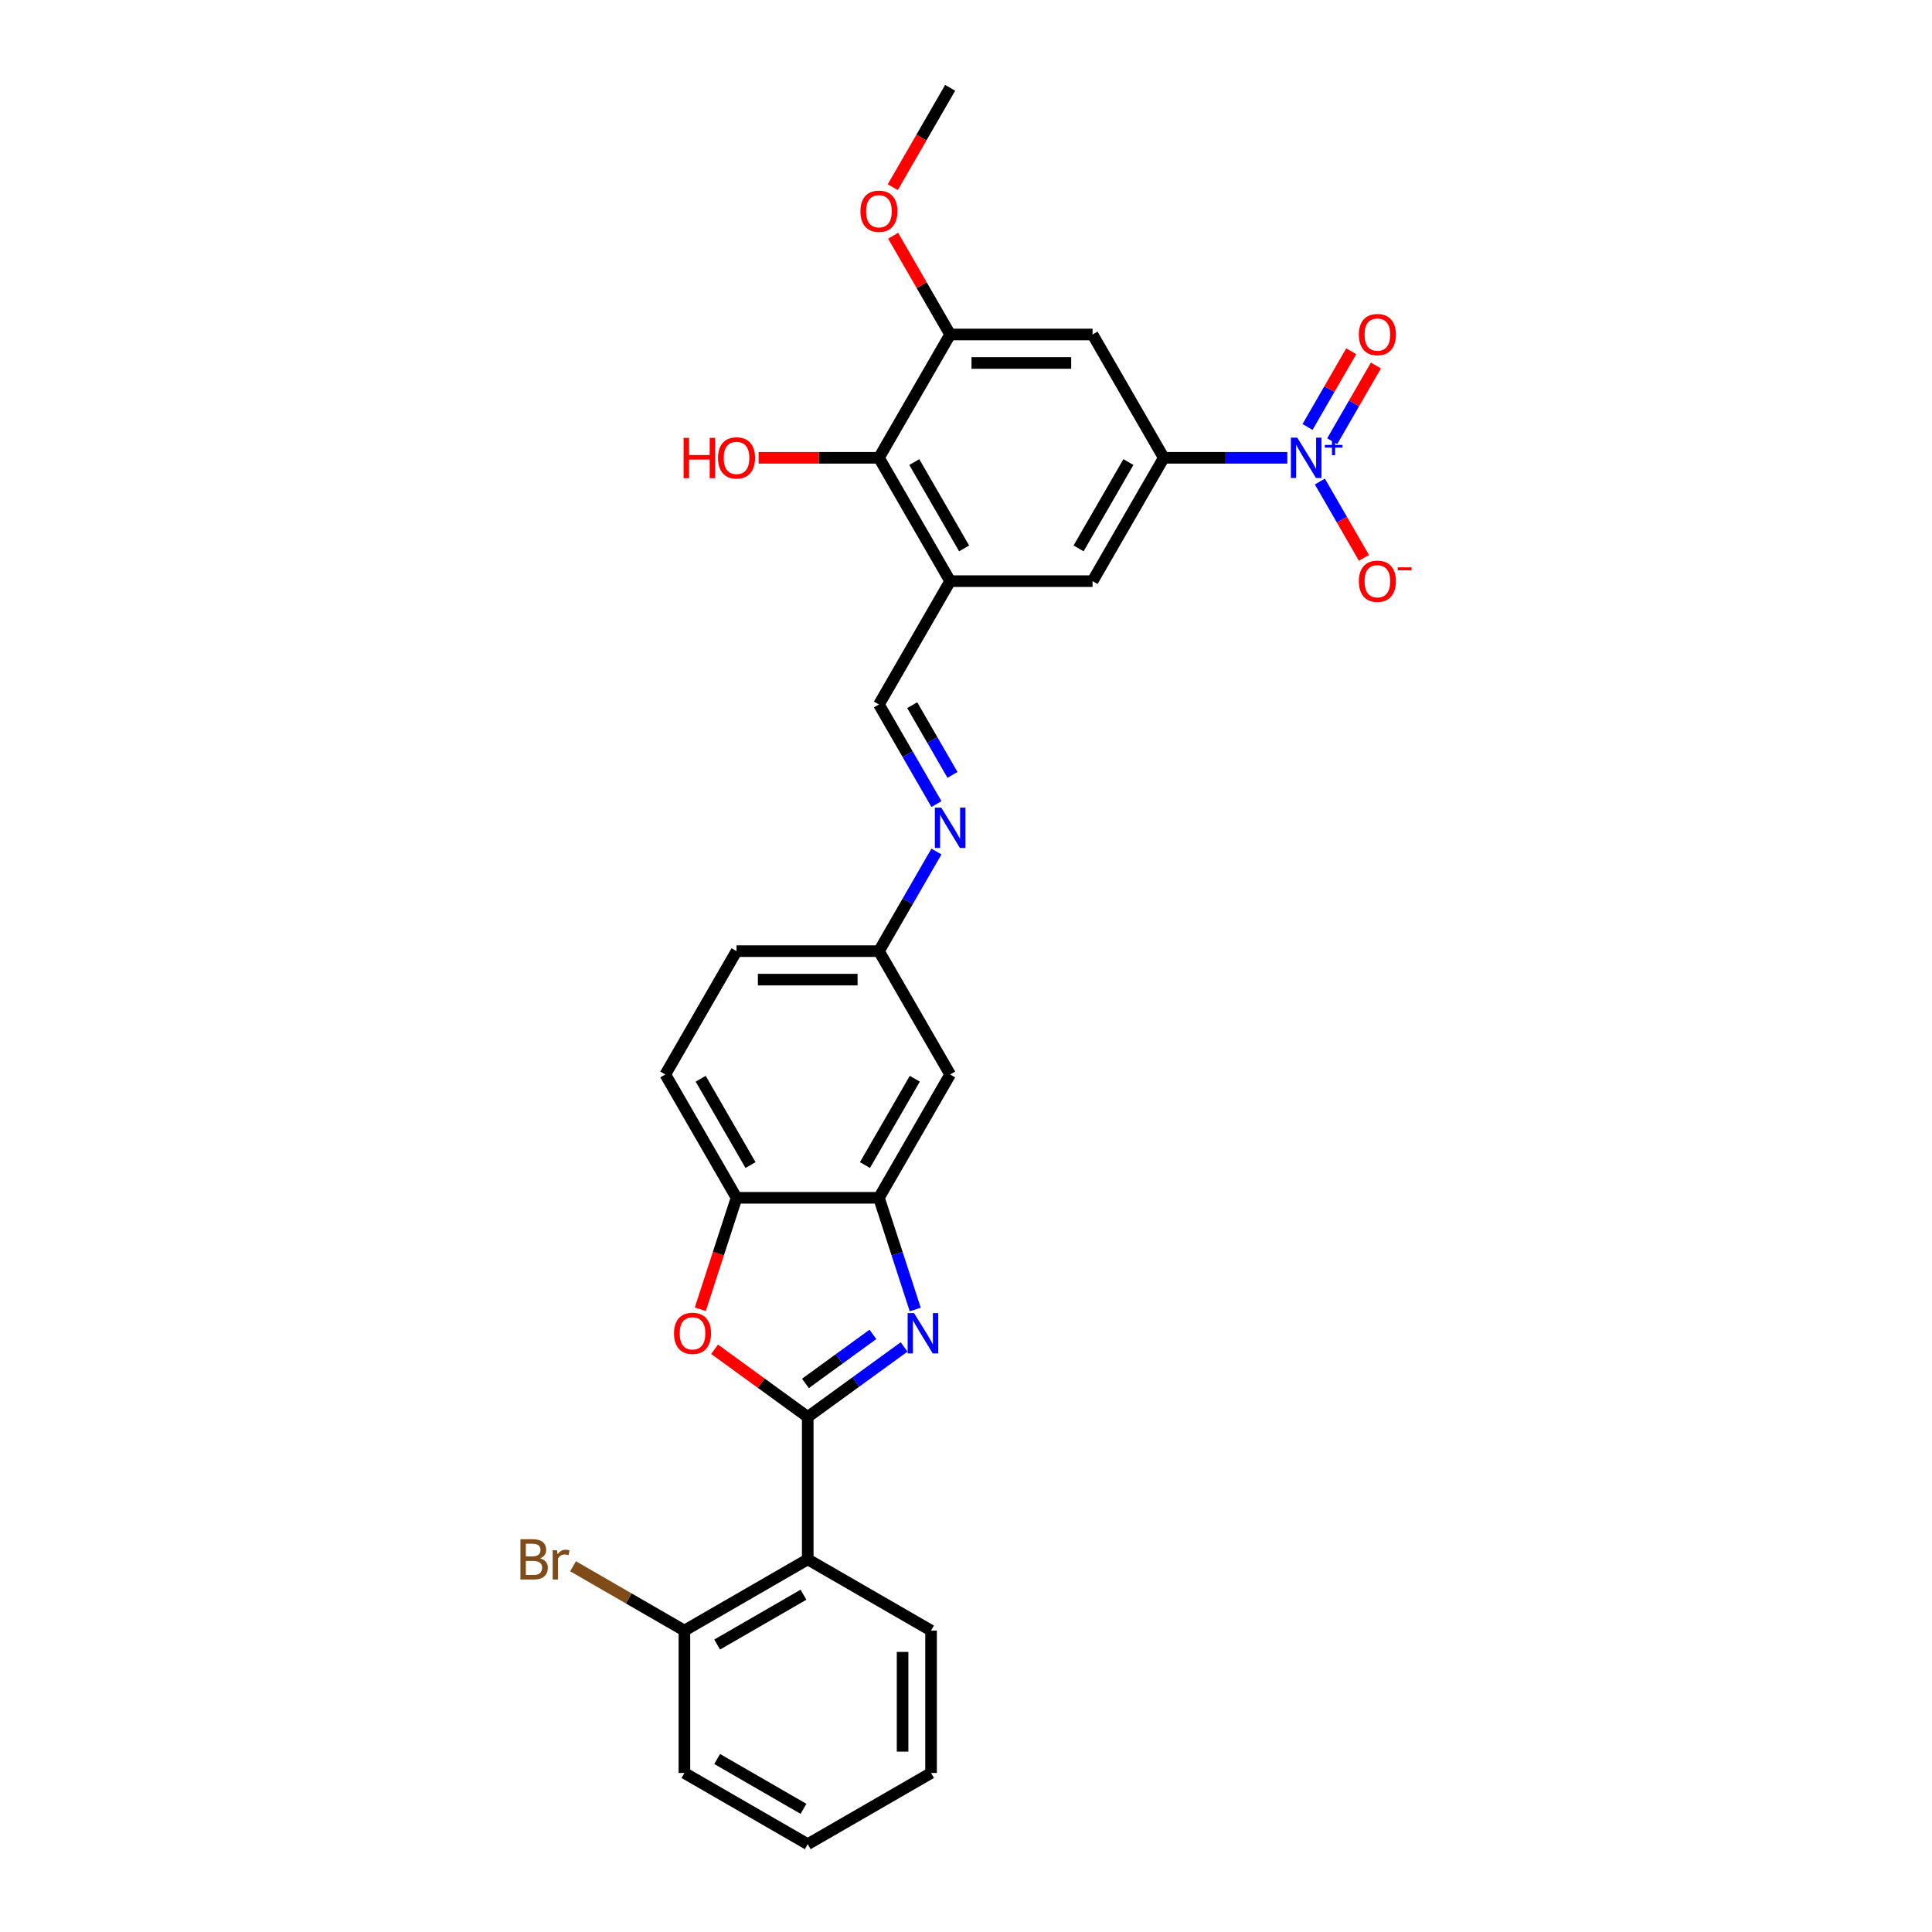 <?xml version='1.0' encoding='iso-8859-1'?>
<svg version='1.1' baseProfile='full'
              xmlns='http://www.w3.org/2000/svg'
                      xmlns:rdkit='http://www.rdkit.org/xml'
                      xmlns:xlink='http://www.w3.org/1999/xlink'
                  xml:space='preserve'
width='1000px' height='1000px' viewBox='0 0 1000 1000'>
<!-- END OF HEADER -->
<rect style='opacity:1.0;fill:#FFFFFF;stroke:none' width='1000' height='1000' x='0' y='0'> </rect>
<path class='bond-0' d='M 418.083,733.411 L 443.02,715.293' style='fill:none;fill-rule:evenodd;stroke:#000000;stroke-width:6px;stroke-linecap:butt;stroke-linejoin:miter;stroke-opacity:1' />
<path class='bond-0' d='M 443.02,715.293 L 467.957,697.175' style='fill:none;fill-rule:evenodd;stroke:#0000FF;stroke-width:6px;stroke-linecap:butt;stroke-linejoin:miter;stroke-opacity:1' />
<path class='bond-0' d='M 416.899,716.048 L 434.355,703.366' style='fill:none;fill-rule:evenodd;stroke:#000000;stroke-width:6px;stroke-linecap:butt;stroke-linejoin:miter;stroke-opacity:1' />
<path class='bond-0' d='M 434.355,703.366 L 451.811,690.683' style='fill:none;fill-rule:evenodd;stroke:#0000FF;stroke-width:6px;stroke-linecap:butt;stroke-linejoin:miter;stroke-opacity:1' />
<path class='bond-2' d='M 418.083,733.411 L 393.979,715.898' style='fill:none;fill-rule:evenodd;stroke:#000000;stroke-width:6px;stroke-linecap:butt;stroke-linejoin:miter;stroke-opacity:1' />
<path class='bond-2' d='M 393.979,715.898 L 369.874,698.385' style='fill:none;fill-rule:evenodd;stroke:#FF0000;stroke-width:6px;stroke-linecap:butt;stroke-linejoin:miter;stroke-opacity:1' />
<path class='bond-3' d='M 418.083,733.411 L 418.083,807.122' style='fill:none;fill-rule:evenodd;stroke:#000000;stroke-width:6px;stroke-linecap:butt;stroke-linejoin:miter;stroke-opacity:1' />
<path class='bond-4' d='M 473.727,677.804 L 464.333,648.892' style='fill:none;fill-rule:evenodd;stroke:#0000FF;stroke-width:6px;stroke-linecap:butt;stroke-linejoin:miter;stroke-opacity:1' />
<path class='bond-4' d='M 464.333,648.892 L 454.939,619.98' style='fill:none;fill-rule:evenodd;stroke:#000000;stroke-width:6px;stroke-linecap:butt;stroke-linejoin:miter;stroke-opacity:1' />
<path class='bond-1' d='M 666.314,236.963 L 634.338,236.963' style='fill:none;fill-rule:evenodd;stroke:#0000FF;stroke-width:6px;stroke-linecap:butt;stroke-linejoin:miter;stroke-opacity:1' />
<path class='bond-1' d='M 634.338,236.963 L 602.362,236.963' style='fill:none;fill-rule:evenodd;stroke:#000000;stroke-width:6px;stroke-linecap:butt;stroke-linejoin:miter;stroke-opacity:1' />
<path class='bond-15' d='M 683.164,249.243 L 694.57,268.999' style='fill:none;fill-rule:evenodd;stroke:#0000FF;stroke-width:6px;stroke-linecap:butt;stroke-linejoin:miter;stroke-opacity:1' />
<path class='bond-15' d='M 694.57,268.999 L 705.976,288.755' style='fill:none;fill-rule:evenodd;stroke:#FF0000;stroke-width:6px;stroke-linecap:butt;stroke-linejoin:miter;stroke-opacity:1' />
<path class='bond-16' d='M 689.547,228.368 L 700.86,208.774' style='fill:none;fill-rule:evenodd;stroke:#0000FF;stroke-width:6px;stroke-linecap:butt;stroke-linejoin:miter;stroke-opacity:1' />
<path class='bond-16' d='M 700.86,208.774 L 712.172,189.181' style='fill:none;fill-rule:evenodd;stroke:#FF0000;stroke-width:6px;stroke-linecap:butt;stroke-linejoin:miter;stroke-opacity:1' />
<path class='bond-16' d='M 676.78,220.997 L 688.093,201.403' style='fill:none;fill-rule:evenodd;stroke:#0000FF;stroke-width:6px;stroke-linecap:butt;stroke-linejoin:miter;stroke-opacity:1' />
<path class='bond-16' d='M 688.093,201.403 L 699.405,181.809' style='fill:none;fill-rule:evenodd;stroke:#FF0000;stroke-width:6px;stroke-linecap:butt;stroke-linejoin:miter;stroke-opacity:1' />
<path class='bond-8' d='M 362.477,677.686 L 371.852,648.833' style='fill:none;fill-rule:evenodd;stroke:#FF0000;stroke-width:6px;stroke-linecap:butt;stroke-linejoin:miter;stroke-opacity:1' />
<path class='bond-8' d='M 371.852,648.833 L 381.227,619.98' style='fill:none;fill-rule:evenodd;stroke:#000000;stroke-width:6px;stroke-linecap:butt;stroke-linejoin:miter;stroke-opacity:1' />
<path class='bond-17' d='M 418.083,807.122 L 354.247,843.978' style='fill:none;fill-rule:evenodd;stroke:#000000;stroke-width:6px;stroke-linecap:butt;stroke-linejoin:miter;stroke-opacity:1' />
<path class='bond-17' d='M 415.879,825.418 L 371.193,851.217' style='fill:none;fill-rule:evenodd;stroke:#000000;stroke-width:6px;stroke-linecap:butt;stroke-linejoin:miter;stroke-opacity:1' />
<path class='bond-24' d='M 418.083,807.122 L 481.919,843.978' style='fill:none;fill-rule:evenodd;stroke:#000000;stroke-width:6px;stroke-linecap:butt;stroke-linejoin:miter;stroke-opacity:1' />
<path class='bond-14' d='M 454.939,619.98 L 491.795,556.144' style='fill:none;fill-rule:evenodd;stroke:#000000;stroke-width:6px;stroke-linecap:butt;stroke-linejoin:miter;stroke-opacity:1' />
<path class='bond-14' d='M 447.7,603.033 L 473.499,558.348' style='fill:none;fill-rule:evenodd;stroke:#000000;stroke-width:6px;stroke-linecap:butt;stroke-linejoin:miter;stroke-opacity:1' />
<path class='bond-29' d='M 454.939,619.98 L 381.227,619.98' style='fill:none;fill-rule:evenodd;stroke:#000000;stroke-width:6px;stroke-linecap:butt;stroke-linejoin:miter;stroke-opacity:1' />
<path class='bond-5' d='M 602.362,236.963 L 565.506,300.799' style='fill:none;fill-rule:evenodd;stroke:#000000;stroke-width:6px;stroke-linecap:butt;stroke-linejoin:miter;stroke-opacity:1' />
<path class='bond-5' d='M 584.066,239.167 L 558.267,283.853' style='fill:none;fill-rule:evenodd;stroke:#000000;stroke-width:6px;stroke-linecap:butt;stroke-linejoin:miter;stroke-opacity:1' />
<path class='bond-7' d='M 602.362,236.963 L 565.506,173.127' style='fill:none;fill-rule:evenodd;stroke:#000000;stroke-width:6px;stroke-linecap:butt;stroke-linejoin:miter;stroke-opacity:1' />
<path class='bond-6' d='M 491.795,300.799 L 454.939,364.635' style='fill:none;fill-rule:evenodd;stroke:#000000;stroke-width:6px;stroke-linecap:butt;stroke-linejoin:miter;stroke-opacity:1' />
<path class='bond-10' d='M 491.795,300.799 L 454.939,236.963' style='fill:none;fill-rule:evenodd;stroke:#000000;stroke-width:6px;stroke-linecap:butt;stroke-linejoin:miter;stroke-opacity:1' />
<path class='bond-10' d='M 499.033,283.853 L 473.234,239.167' style='fill:none;fill-rule:evenodd;stroke:#000000;stroke-width:6px;stroke-linecap:butt;stroke-linejoin:miter;stroke-opacity:1' />
<path class='bond-11' d='M 491.795,300.799 L 565.506,300.799' style='fill:none;fill-rule:evenodd;stroke:#000000;stroke-width:6px;stroke-linecap:butt;stroke-linejoin:miter;stroke-opacity:1' />
<path class='bond-32' d='M 565.506,173.127 L 491.795,173.127' style='fill:none;fill-rule:evenodd;stroke:#000000;stroke-width:6px;stroke-linecap:butt;stroke-linejoin:miter;stroke-opacity:1' />
<path class='bond-32' d='M 554.449,187.869 L 502.851,187.869' style='fill:none;fill-rule:evenodd;stroke:#000000;stroke-width:6px;stroke-linecap:butt;stroke-linejoin:miter;stroke-opacity:1' />
<path class='bond-19' d='M 381.227,619.98 L 344.371,556.144' style='fill:none;fill-rule:evenodd;stroke:#000000;stroke-width:6px;stroke-linecap:butt;stroke-linejoin:miter;stroke-opacity:1' />
<path class='bond-19' d='M 388.466,603.033 L 362.667,558.348' style='fill:none;fill-rule:evenodd;stroke:#000000;stroke-width:6px;stroke-linecap:butt;stroke-linejoin:miter;stroke-opacity:1' />
<path class='bond-9' d='M 491.795,173.127 L 454.939,236.963' style='fill:none;fill-rule:evenodd;stroke:#000000;stroke-width:6px;stroke-linecap:butt;stroke-linejoin:miter;stroke-opacity:1' />
<path class='bond-21' d='M 491.795,173.127 L 477.039,147.57' style='fill:none;fill-rule:evenodd;stroke:#000000;stroke-width:6px;stroke-linecap:butt;stroke-linejoin:miter;stroke-opacity:1' />
<path class='bond-21' d='M 477.039,147.57 L 462.284,122.013' style='fill:none;fill-rule:evenodd;stroke:#FF0000;stroke-width:6px;stroke-linecap:butt;stroke-linejoin:miter;stroke-opacity:1' />
<path class='bond-20' d='M 454.939,236.963 L 423.796,236.963' style='fill:none;fill-rule:evenodd;stroke:#000000;stroke-width:6px;stroke-linecap:butt;stroke-linejoin:miter;stroke-opacity:1' />
<path class='bond-20' d='M 423.796,236.963 L 392.652,236.963' style='fill:none;fill-rule:evenodd;stroke:#FF0000;stroke-width:6px;stroke-linecap:butt;stroke-linejoin:miter;stroke-opacity:1' />
<path class='bond-12' d='M 454.939,364.635 L 469.822,390.413' style='fill:none;fill-rule:evenodd;stroke:#000000;stroke-width:6px;stroke-linecap:butt;stroke-linejoin:miter;stroke-opacity:1' />
<path class='bond-12' d='M 469.822,390.413 L 484.704,416.191' style='fill:none;fill-rule:evenodd;stroke:#0000FF;stroke-width:6px;stroke-linecap:butt;stroke-linejoin:miter;stroke-opacity:1' />
<path class='bond-12' d='M 472.171,364.998 L 482.589,383.042' style='fill:none;fill-rule:evenodd;stroke:#000000;stroke-width:6px;stroke-linecap:butt;stroke-linejoin:miter;stroke-opacity:1' />
<path class='bond-12' d='M 482.589,383.042 L 493.007,401.087' style='fill:none;fill-rule:evenodd;stroke:#0000FF;stroke-width:6px;stroke-linecap:butt;stroke-linejoin:miter;stroke-opacity:1' />
<path class='bond-13' d='M 484.704,440.752 L 469.822,466.53' style='fill:none;fill-rule:evenodd;stroke:#0000FF;stroke-width:6px;stroke-linecap:butt;stroke-linejoin:miter;stroke-opacity:1' />
<path class='bond-13' d='M 469.822,466.53 L 454.939,492.308' style='fill:none;fill-rule:evenodd;stroke:#000000;stroke-width:6px;stroke-linecap:butt;stroke-linejoin:miter;stroke-opacity:1' />
<path class='bond-18' d='M 491.795,556.144 L 454.939,492.308' style='fill:none;fill-rule:evenodd;stroke:#000000;stroke-width:6px;stroke-linecap:butt;stroke-linejoin:miter;stroke-opacity:1' />
<path class='bond-22' d='M 354.247,843.978 L 325.425,827.337' style='fill:none;fill-rule:evenodd;stroke:#000000;stroke-width:6px;stroke-linecap:butt;stroke-linejoin:miter;stroke-opacity:1' />
<path class='bond-22' d='M 325.425,827.337 L 296.602,810.697' style='fill:none;fill-rule:evenodd;stroke:#7F4C19;stroke-width:6px;stroke-linecap:butt;stroke-linejoin:miter;stroke-opacity:1' />
<path class='bond-25' d='M 354.247,843.978 L 354.247,917.69' style='fill:none;fill-rule:evenodd;stroke:#000000;stroke-width:6px;stroke-linecap:butt;stroke-linejoin:miter;stroke-opacity:1' />
<path class='bond-31' d='M 454.939,492.308 L 381.227,492.308' style='fill:none;fill-rule:evenodd;stroke:#000000;stroke-width:6px;stroke-linecap:butt;stroke-linejoin:miter;stroke-opacity:1' />
<path class='bond-31' d='M 443.882,507.05 L 392.284,507.05' style='fill:none;fill-rule:evenodd;stroke:#000000;stroke-width:6px;stroke-linecap:butt;stroke-linejoin:miter;stroke-opacity:1' />
<path class='bond-23' d='M 344.371,556.144 L 381.227,492.308' style='fill:none;fill-rule:evenodd;stroke:#000000;stroke-width:6px;stroke-linecap:butt;stroke-linejoin:miter;stroke-opacity:1' />
<path class='bond-26' d='M 462.097,96.892 L 476.946,71.174' style='fill:none;fill-rule:evenodd;stroke:#FF0000;stroke-width:6px;stroke-linecap:butt;stroke-linejoin:miter;stroke-opacity:1' />
<path class='bond-26' d='M 476.946,71.174 L 491.795,45.455' style='fill:none;fill-rule:evenodd;stroke:#000000;stroke-width:6px;stroke-linecap:butt;stroke-linejoin:miter;stroke-opacity:1' />
<path class='bond-27' d='M 481.919,843.978 L 481.919,917.69' style='fill:none;fill-rule:evenodd;stroke:#000000;stroke-width:6px;stroke-linecap:butt;stroke-linejoin:miter;stroke-opacity:1' />
<path class='bond-27' d='M 467.177,855.035 L 467.177,906.633' style='fill:none;fill-rule:evenodd;stroke:#000000;stroke-width:6px;stroke-linecap:butt;stroke-linejoin:miter;stroke-opacity:1' />
<path class='bond-30' d='M 354.247,917.69 L 418.083,954.545' style='fill:none;fill-rule:evenodd;stroke:#000000;stroke-width:6px;stroke-linecap:butt;stroke-linejoin:miter;stroke-opacity:1' />
<path class='bond-30' d='M 371.193,910.451 L 415.879,936.25' style='fill:none;fill-rule:evenodd;stroke:#000000;stroke-width:6px;stroke-linecap:butt;stroke-linejoin:miter;stroke-opacity:1' />
<path class='bond-28' d='M 481.919,917.69 L 418.083,954.545' style='fill:none;fill-rule:evenodd;stroke:#000000;stroke-width:6px;stroke-linecap:butt;stroke-linejoin:miter;stroke-opacity:1' />
<path  class='atom-1' d='M 473.103 679.646
L 479.943 690.703
Q 480.621 691.794, 481.712 693.769
Q 482.803 695.745, 482.862 695.863
L 482.862 679.646
L 485.633 679.646
L 485.633 700.521
L 482.773 700.521
L 475.432 688.433
Q 474.577 687.017, 473.663 685.396
Q 472.778 683.774, 472.513 683.273
L 472.513 700.521
L 469.8 700.521
L 469.8 679.646
L 473.103 679.646
' fill='#0000FF'/>
<path  class='atom-2' d='M 671.459 226.525
L 678.3 237.582
Q 678.978 238.673, 680.069 240.649
Q 681.16 242.624, 681.219 242.742
L 681.219 226.525
L 683.99 226.525
L 683.99 247.401
L 681.13 247.401
L 673.789 235.312
Q 672.934 233.897, 672.019 232.275
Q 671.135 230.653, 670.87 230.152
L 670.87 247.401
L 668.157 247.401
L 668.157 226.525
L 671.459 226.525
' fill='#0000FF'/>
<path  class='atom-2' d='M 685.742 230.288
L 689.42 230.288
L 689.42 226.416
L 691.054 226.416
L 691.054 230.288
L 694.829 230.288
L 694.829 231.689
L 691.054 231.689
L 691.054 235.581
L 689.42 235.581
L 689.42 231.689
L 685.742 231.689
L 685.742 230.288
' fill='#0000FF'/>
<path  class='atom-3' d='M 348.866 690.143
Q 348.866 685.13, 351.343 682.329
Q 353.82 679.528, 358.449 679.528
Q 363.078 679.528, 365.555 682.329
Q 368.031 685.13, 368.031 690.143
Q 368.031 695.214, 365.525 698.104
Q 363.019 700.964, 358.449 700.964
Q 353.849 700.964, 351.343 698.104
Q 348.866 695.244, 348.866 690.143
M 358.449 698.605
Q 361.633 698.605, 363.343 696.482
Q 365.083 694.33, 365.083 690.143
Q 365.083 686.045, 363.343 683.981
Q 361.633 681.887, 358.449 681.887
Q 355.265 681.887, 353.525 683.951
Q 351.815 686.015, 351.815 690.143
Q 351.815 694.359, 353.525 696.482
Q 355.265 698.605, 358.449 698.605
' fill='#FF0000'/>
<path  class='atom-14' d='M 487.18 418.034
L 494.021 429.091
Q 494.699 430.182, 495.79 432.157
Q 496.881 434.133, 496.94 434.25
L 496.94 418.034
L 499.711 418.034
L 499.711 438.909
L 496.851 438.909
L 489.509 426.82
Q 488.654 425.405, 487.74 423.783
Q 486.856 422.162, 486.59 421.661
L 486.59 438.909
L 483.878 438.909
L 483.878 418.034
L 487.18 418.034
' fill='#0000FF'/>
<path  class='atom-16' d='M 703.347 300.858
Q 703.347 295.846, 705.824 293.045
Q 708.3 290.244, 712.929 290.244
Q 717.559 290.244, 720.035 293.045
Q 722.512 295.846, 722.512 300.858
Q 722.512 305.93, 720.006 308.819
Q 717.5 311.679, 712.929 311.679
Q 708.33 311.679, 705.824 308.819
Q 703.347 305.959, 703.347 300.858
M 712.929 309.32
Q 716.114 309.32, 717.824 307.197
Q 719.564 305.045, 719.564 300.858
Q 719.564 296.76, 717.824 294.696
Q 716.114 292.602, 712.929 292.602
Q 709.745 292.602, 708.006 294.666
Q 706.295 296.73, 706.295 300.858
Q 706.295 305.074, 708.006 307.197
Q 709.745 309.32, 712.929 309.32
' fill='#FF0000'/>
<path  class='atom-16' d='M 723.485 293.651
L 730.627 293.651
L 730.627 295.208
L 723.485 295.208
L 723.485 293.651
' fill='#FF0000'/>
<path  class='atom-17' d='M 703.347 173.186
Q 703.347 168.173, 705.824 165.372
Q 708.3 162.571, 712.929 162.571
Q 717.559 162.571, 720.035 165.372
Q 722.512 168.173, 722.512 173.186
Q 722.512 178.257, 720.006 181.147
Q 717.5 184.007, 712.929 184.007
Q 708.33 184.007, 705.824 181.147
Q 703.347 178.287, 703.347 173.186
M 712.929 181.648
Q 716.114 181.648, 717.824 179.525
Q 719.564 177.373, 719.564 173.186
Q 719.564 169.087, 717.824 167.024
Q 716.114 164.93, 712.929 164.93
Q 709.745 164.93, 708.006 166.994
Q 706.295 169.058, 706.295 173.186
Q 706.295 177.402, 708.006 179.525
Q 709.745 181.648, 712.929 181.648
' fill='#FF0000'/>
<path  class='atom-21' d='M 353.836 226.643
L 356.666 226.643
L 356.666 235.518
L 367.34 235.518
L 367.34 226.643
L 370.17 226.643
L 370.17 247.519
L 367.34 247.519
L 367.34 237.877
L 356.666 237.877
L 356.666 247.519
L 353.836 247.519
L 353.836 226.643
' fill='#FF0000'/>
<path  class='atom-21' d='M 371.645 237.022
Q 371.645 232.01, 374.121 229.209
Q 376.598 226.408, 381.227 226.408
Q 385.856 226.408, 388.333 229.209
Q 390.81 232.01, 390.81 237.022
Q 390.81 242.093, 388.303 244.983
Q 385.797 247.843, 381.227 247.843
Q 376.627 247.843, 374.121 244.983
Q 371.645 242.123, 371.645 237.022
M 381.227 245.484
Q 384.411 245.484, 386.122 243.361
Q 387.861 241.209, 387.861 237.022
Q 387.861 232.924, 386.122 230.86
Q 384.411 228.766, 381.227 228.766
Q 378.043 228.766, 376.303 230.83
Q 374.593 232.894, 374.593 237.022
Q 374.593 241.238, 376.303 243.361
Q 378.043 245.484, 381.227 245.484
' fill='#FF0000'/>
<path  class='atom-22' d='M 445.356 109.35
Q 445.356 104.337, 447.833 101.536
Q 450.31 98.735, 454.939 98.735
Q 459.568 98.735, 462.045 101.536
Q 464.521 104.337, 464.521 109.35
Q 464.521 114.421, 462.015 117.311
Q 459.509 120.171, 454.939 120.171
Q 450.339 120.171, 447.833 117.311
Q 445.356 114.451, 445.356 109.35
M 454.939 117.812
Q 458.123 117.812, 459.833 115.689
Q 461.573 113.536, 461.573 109.35
Q 461.573 105.251, 459.833 103.187
Q 458.123 101.094, 454.939 101.094
Q 451.754 101.094, 450.015 103.158
Q 448.305 105.222, 448.305 109.35
Q 448.305 113.566, 450.015 115.689
Q 451.754 117.812, 454.939 117.812
' fill='#FF0000'/>
<path  class='atom-23' d='M 279.516 806.591
Q 281.521 807.152, 282.523 808.39
Q 283.555 809.599, 283.555 811.397
Q 283.555 814.287, 281.698 815.938
Q 279.87 817.56, 276.391 817.56
L 269.373 817.56
L 269.373 796.685
L 275.536 796.685
Q 279.103 796.685, 280.902 798.129
Q 282.7 799.574, 282.7 802.228
Q 282.7 805.383, 279.516 806.591
M 272.174 799.043
L 272.174 805.589
L 275.536 805.589
Q 277.599 805.589, 278.661 804.763
Q 279.752 803.908, 279.752 802.228
Q 279.752 799.043, 275.536 799.043
L 272.174 799.043
M 276.391 815.201
Q 278.425 815.201, 279.516 814.228
Q 280.607 813.255, 280.607 811.397
Q 280.607 809.687, 279.398 808.832
Q 278.219 807.948, 275.948 807.948
L 272.174 807.948
L 272.174 815.201
L 276.391 815.201
' fill='#7F4C19'/>
<path  class='atom-23' d='M 288.302 802.405
L 288.627 804.498
Q 290.219 802.139, 292.814 802.139
Q 293.639 802.139, 294.76 802.434
L 294.317 804.911
Q 293.049 804.616, 292.342 804.616
Q 291.103 804.616, 290.278 805.117
Q 289.482 805.589, 288.833 806.739
L 288.833 817.56
L 286.062 817.56
L 286.062 802.405
L 288.302 802.405
' fill='#7F4C19'/>
</svg>
